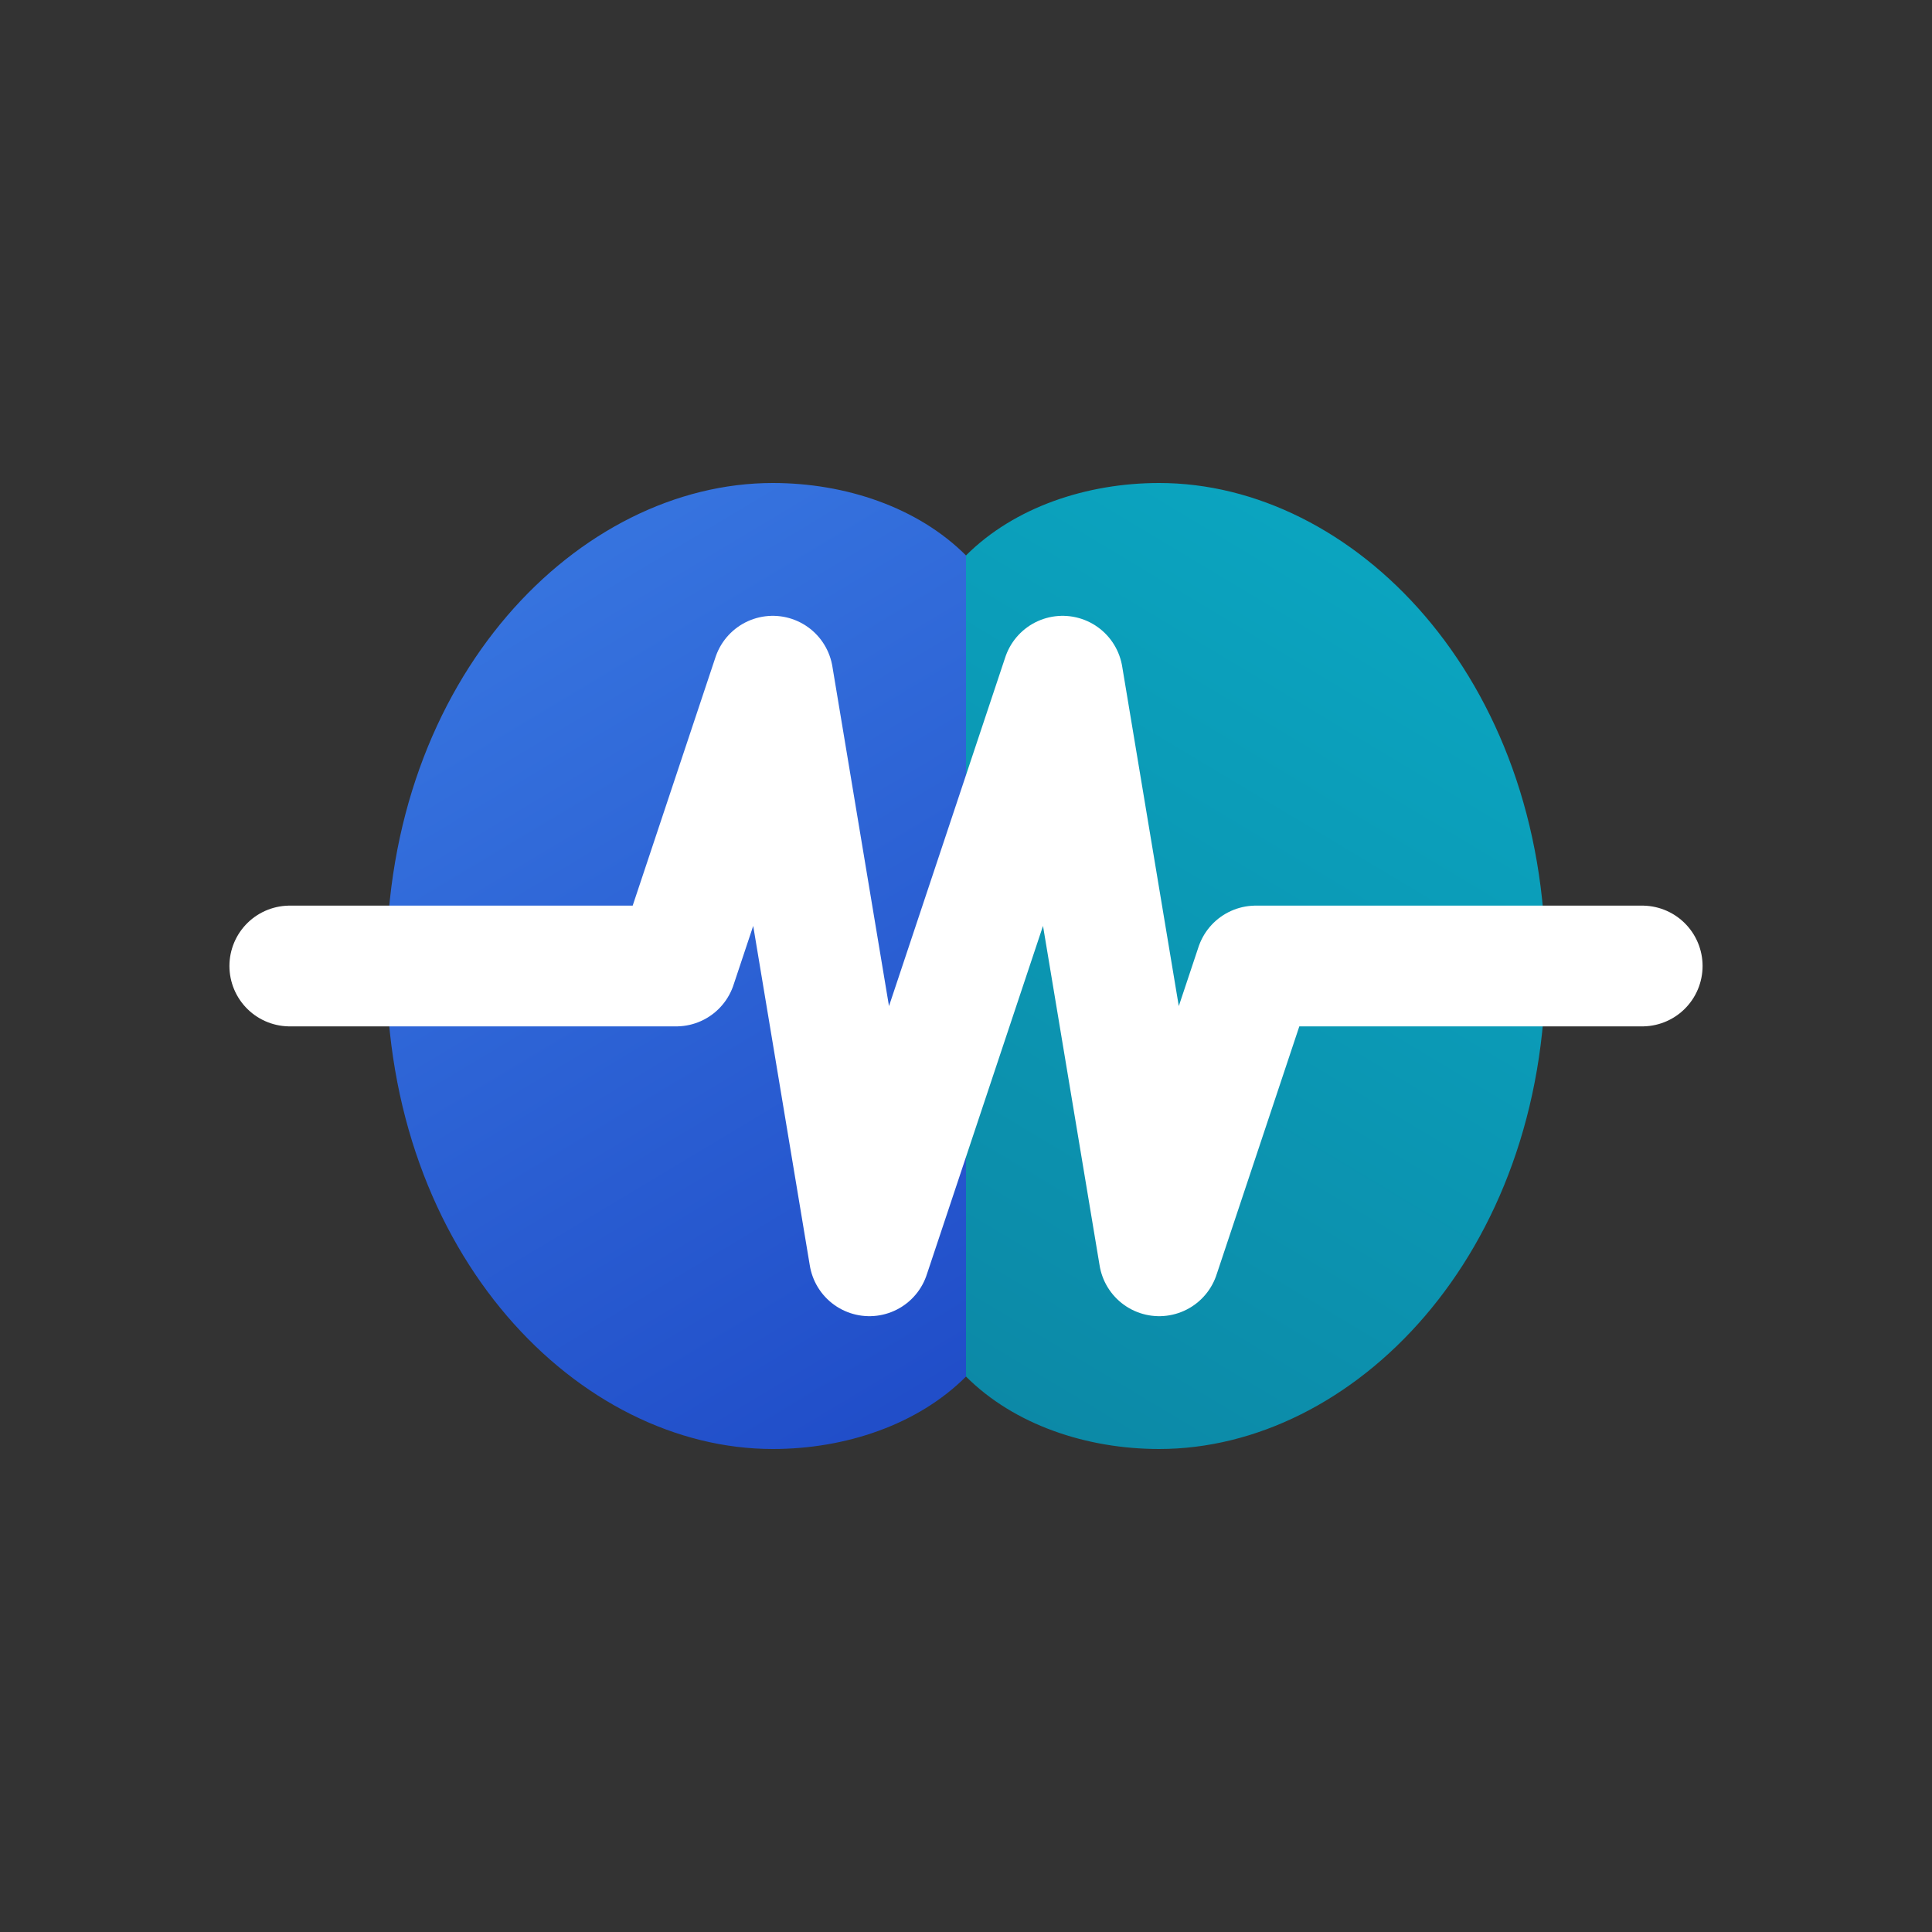 <svg width="40" height="40" viewBox="0 0 40 40" fill="none" xmlns="http://www.w3.org/2000/svg">
  <rect x="0" y="0" width="40" height="40" fill="#333333" stroke="none"/>
  <!-- Brain with Heartbeat Wave -->
  <g id="brain-icon">
    <!-- Left Brain Hemisphere -->
    <path d="M8 20C8 14 12 10 16 10C17.5 10 19 10.5 20 11.5V28.5C19 29.5 17.5 30 16 30C12 30 8 26 8 20Z"
          fill="url(#brain-gradient-left)"
          opacity="0.9"/>

    <!-- Right Brain Hemisphere -->
    <path d="M32 20C32 14 28 10 24 10C22.5 10 21 10.5 20 11.5V28.5C21 29.5 22.5 30 24 30C28 30 32 26 32 20Z"
          fill="url(#brain-gradient-right)"
          opacity="0.9"/>

    <!-- Heartbeat Wave Line -->
    <path d="M6 20H14L16 14L18 26L20 20L22 14L24 26L26 20H34"
          stroke="#FFFFFF"
          stroke-width="2.5"
          stroke-linecap="round"
          stroke-linejoin="round"
          fill="none"/>
  </g>

  <!-- Gradients -->
  <defs>
    <linearGradient id="brain-gradient-left" x1="8" y1="10" x2="20" y2="30" gradientUnits="userSpaceOnUse">
      <stop offset="0%" stop-color="#3B82F6"/>
      <stop offset="100%" stop-color="#1D4ED8"/>
    </linearGradient>
    <linearGradient id="brain-gradient-right" x1="32" y1="10" x2="20" y2="30" gradientUnits="userSpaceOnUse">
      <stop offset="0%" stop-color="#06B6D4"/>
      <stop offset="100%" stop-color="#0891B2"/>
    </linearGradient>
    <linearGradient id="wave-gradient" x1="6" y1="20" x2="34" y2="20" gradientUnits="userSpaceOnUse">
      <stop offset="0%" stop-color="#3B82F6"/>
      <stop offset="50%" stop-color="#06B6D4"/>
      <stop offset="100%" stop-color="#3B82F6"/>
    </linearGradient>
  </defs>
</svg>
